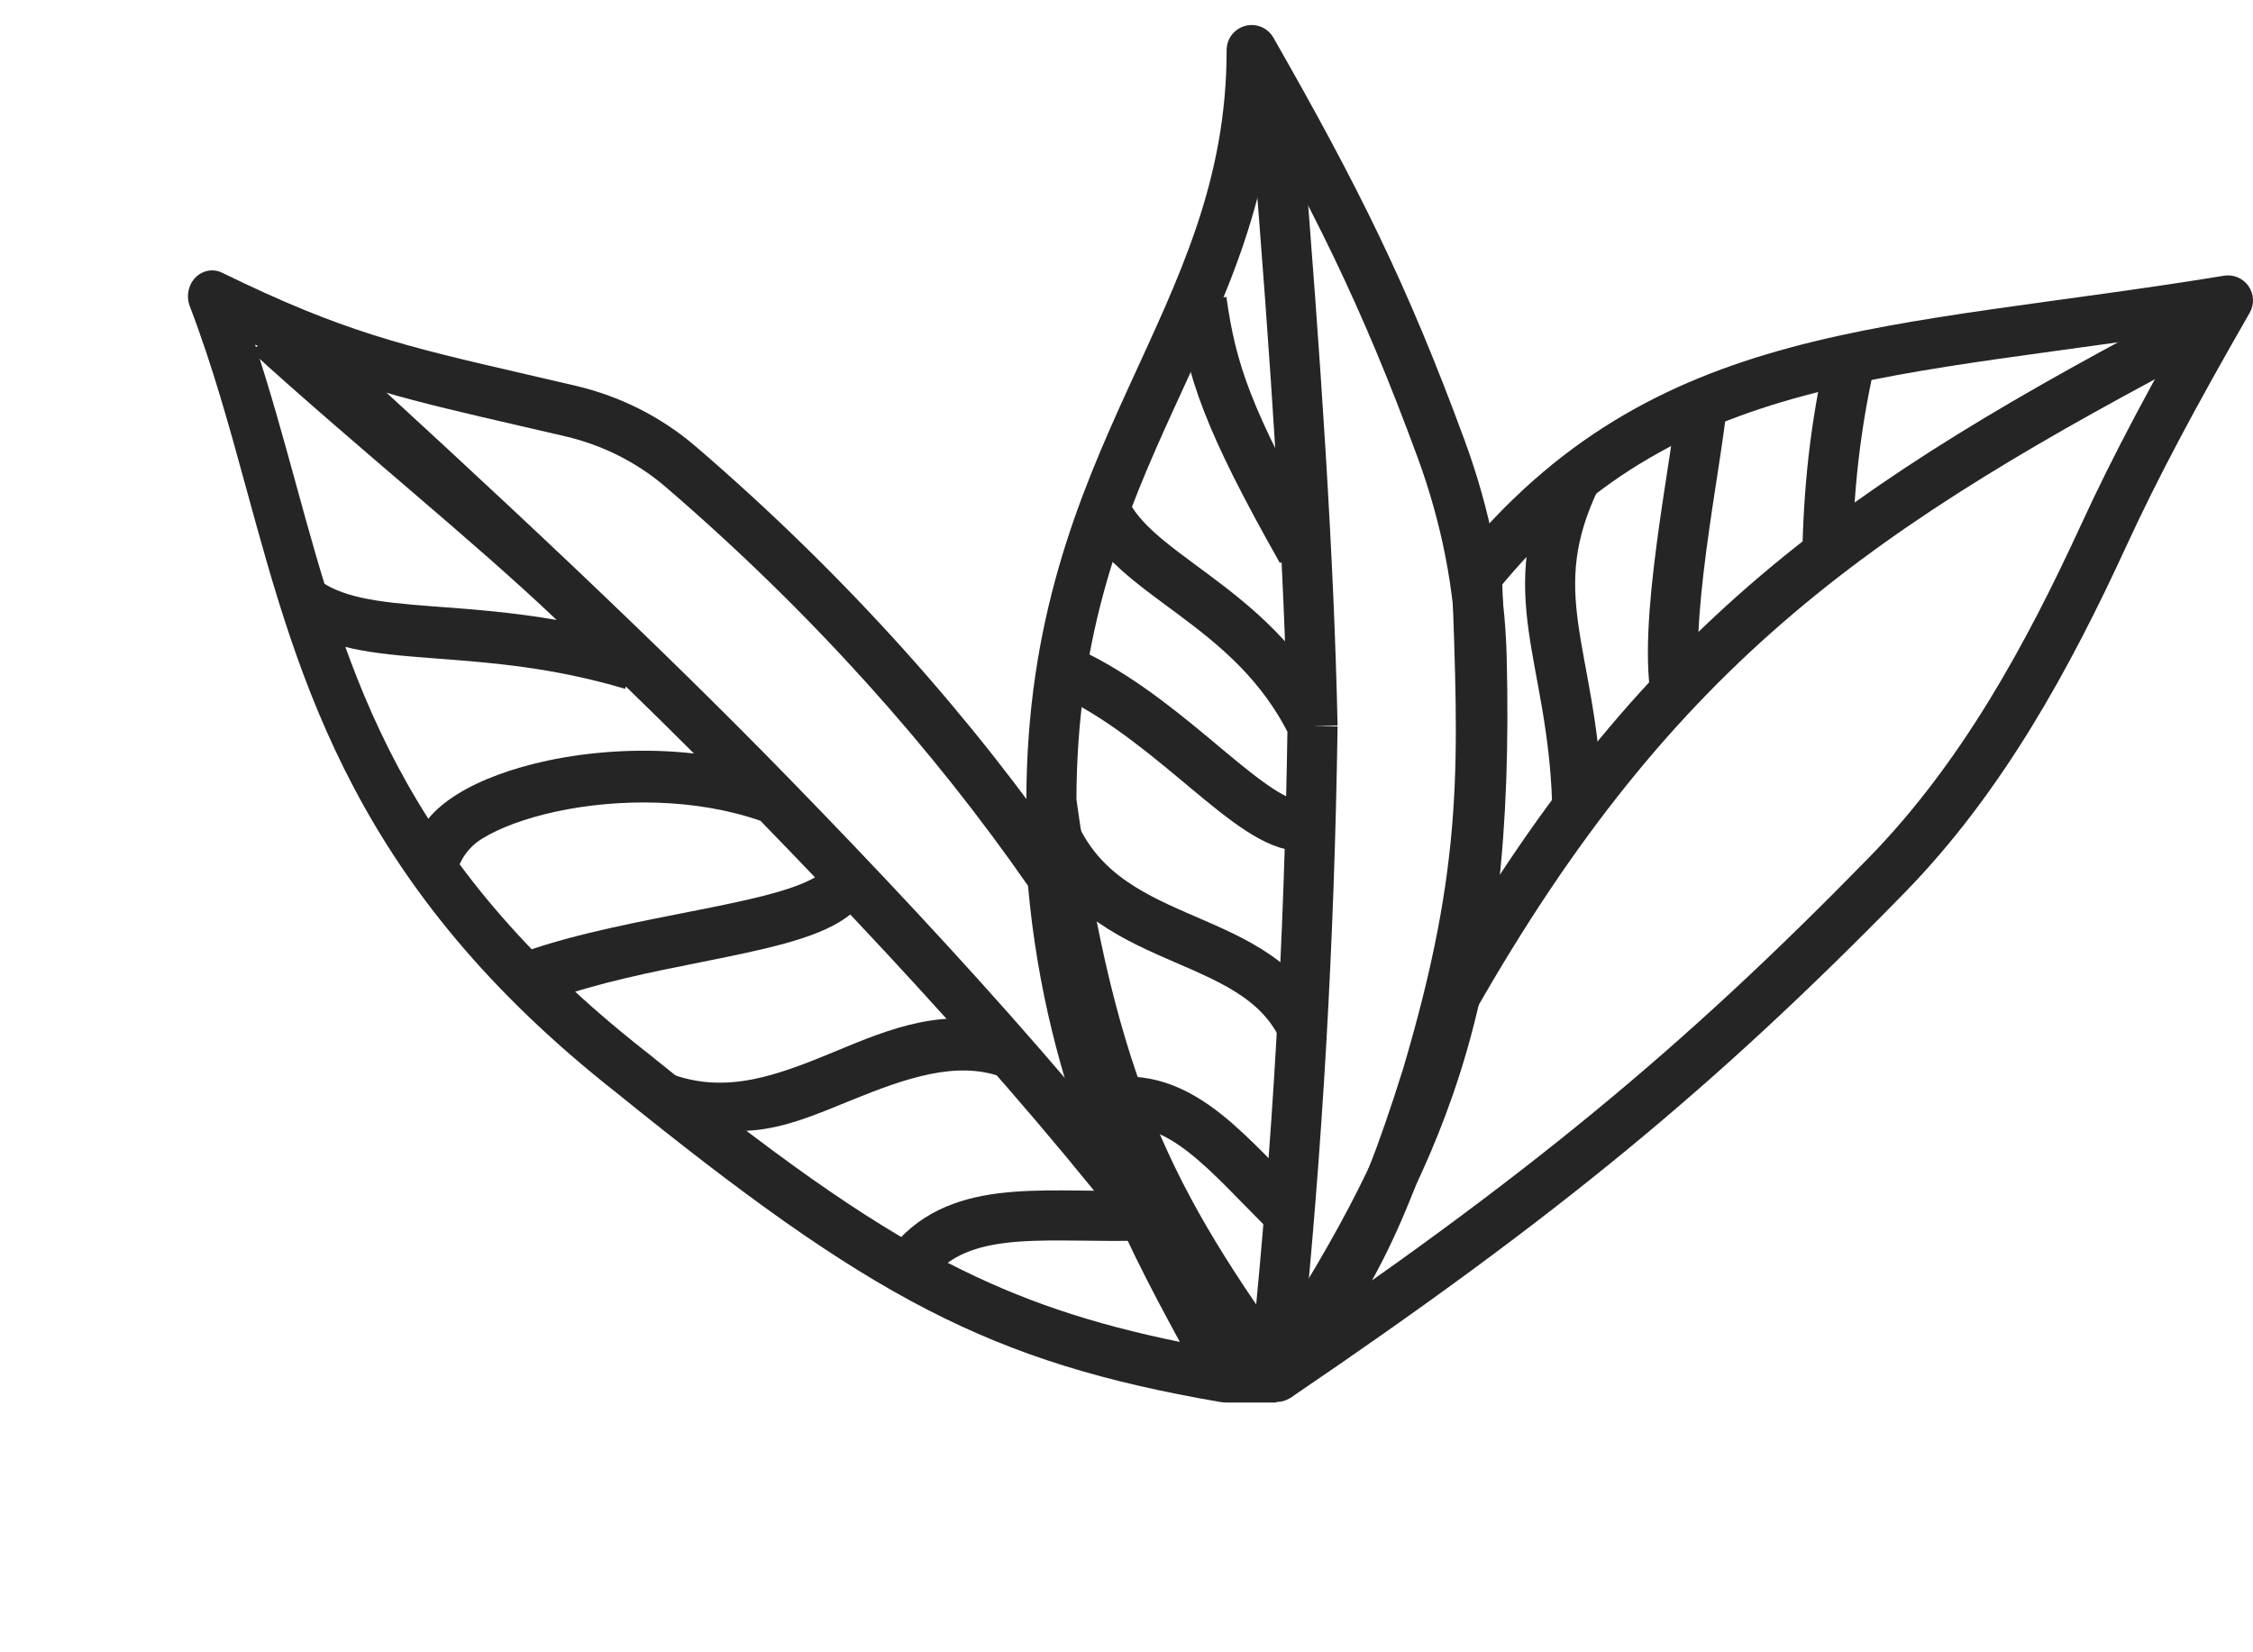 <svg width="45" height="33" viewBox="0 0 45 33" fill="none" xmlns="http://www.w3.org/2000/svg">
<path d="M37 7C36.709 8.228 36.532 9.501 36.5 11" stroke="#262525"/>
<path d="M34.001 8C33.883 9.298 33.17 12.566 33.501 14" stroke="#262525"/>
<path d="M31.498 9.5C30.34 11.869 31.4 13.039 31.5 16" stroke="#262525"/>
<path d="M44 6.5C37.2 10.068 33.102 12.774 29 20" stroke="#262525"/>
<path d="M25.5 2.5C25.896 7.38 26.145 11.177 26.216 14.5M25.5 27C25.915 22.904 26.151 18.862 26.216 14.5M24 6C24.196 7.389 24.501 8.347 26 11M26.216 14.5C25 12 22.5 11.5 22 10" stroke="#262525"/>
<path d="M26 16.5C25 16.5 23.5 14.5 21.5 13.5" stroke="#262525"/>
<path d="M26 20.5C25 18.5 22 19 21 16.5" stroke="#262525"/>
<path fill-rule="evenodd" clip-rule="evenodd" d="M25.558 23.355C25.814 23.617 25.727 23.744 26 24L25.66 24.865C25.369 24.593 25.097 24.314 24.843 24.054C24.812 24.023 24.782 23.992 24.752 23.962C24.468 23.671 24.209 23.41 23.951 23.187C23.434 22.739 22.989 22.502 22.5 22.5L22.504 21.5C23.35 21.503 24.023 21.926 24.606 22.431C24.899 22.685 25.185 22.974 25.467 23.262C25.497 23.293 25.527 23.324 25.558 23.355Z" fill="#262525"/>
<path d="M25 1L25.434 0.752C25.322 0.555 25.091 0.459 24.872 0.517C24.653 0.575 24.5 0.773 24.5 1H25ZM21 16H20.5V16.035L20.505 16.069L21 16ZM25.5 27.5L25.095 27.793C25.192 27.927 25.348 28.004 25.513 28C25.678 27.995 25.83 27.91 25.92 27.772L25.5 27.5ZM24.5 1C24.5 3.622 23.554 5.523 22.545 7.73C21.537 9.936 20.5 12.39 20.5 16H21.5C21.5 12.61 22.463 10.314 23.455 8.145C24.446 5.977 25.5 3.878 25.5 1H24.5ZM20.505 16.069C20.912 18.988 21.416 21.039 22.147 22.809C22.879 24.58 23.829 26.045 25.095 27.793L25.905 27.207C24.654 25.479 23.758 24.089 23.071 22.427C22.384 20.764 21.896 18.804 21.495 15.931L20.505 16.069ZM25.92 27.772C27.354 25.554 28.451 23.668 29.16 21.439C29.869 19.208 30.18 16.664 30.094 13.132L29.094 13.156C29.179 16.618 28.872 19.043 28.207 21.136C27.54 23.233 26.504 25.027 25.08 27.228L25.92 27.772ZM29.257 8.805C28.113 5.69 27.122 3.707 25.434 0.752L24.566 1.248C26.235 4.17 27.199 6.101 28.319 9.149L29.257 8.805ZM30.094 13.132C30.057 11.652 29.766 10.189 29.257 8.805L28.319 9.149C28.791 10.436 29.061 11.791 29.094 13.156L30.094 13.132Z" fill="#262525"/>
<path d="M29.5 11.5L29.112 11.185L28.994 11.33L29 11.517L29.5 11.5ZM44.5 6L44.933 6.249C45.03 6.082 45.021 5.874 44.911 5.715C44.801 5.557 44.61 5.475 44.419 5.507L44.5 6ZM25.5 27.5L25.102 27.198L25.781 27.914L25.5 27.5ZM28.5 21.5L28.977 21.649L28.979 21.643L28.5 21.5ZM37.681 17.483L37.323 17.134L37.681 17.483ZM29.888 11.815C31.697 9.59 33.666 8.541 36.019 7.907C38.426 7.258 41.151 7.056 44.581 6.493L44.419 5.507C41.113 6.049 38.225 6.276 35.759 6.941C33.24 7.62 31.076 8.768 29.112 11.185L29.888 11.815ZM44.067 5.751C42.977 7.644 42.212 9.074 41.566 10.48L42.474 10.898C43.103 9.532 43.851 8.131 44.933 6.249L44.067 5.751ZM37.323 17.134C33.586 20.959 30.491 23.509 25.219 27.086L25.781 27.914C31.098 24.305 34.247 21.713 38.038 17.833L37.323 17.134ZM25.898 27.802C26.544 26.95 27.062 26.232 27.545 25.31C28.027 24.39 28.466 23.282 28.977 21.649L28.023 21.351C27.521 22.953 27.103 23.998 26.659 24.846C26.216 25.692 25.74 26.356 25.102 27.198L25.898 27.802ZM28.979 21.643C30.263 17.328 30.127 15.202 30 11.483L29 11.517C29.127 15.216 29.256 17.206 28.021 21.357L28.979 21.643ZM41.566 10.48C40.442 12.924 39.155 15.259 37.323 17.134L38.038 17.833C39.991 15.834 41.335 13.375 42.474 10.898L41.566 10.48Z" fill="#262525"/>
<path fill-rule="evenodd" clip-rule="evenodd" d="M11.118 12.382C9.451 10.795 7.134 8.942 5 7L6.075 6.339C10.095 9.999 13.185 12.902 15.779 15.567C19.174 19.053 22.575 22.794 25.269 26.656L24.496 27.274C21.871 23.511 18.547 19.846 15.189 16.393C13.894 15.941 12.352 15.943 11.12 16.206C10.489 16.341 9.97 16.538 9.622 16.754C9.235 16.994 9.139 17.372 9.139 17.375L8.246 17.157C8.246 16.552 8.709 16.125 9.139 15.859C9.608 15.568 10.237 15.341 10.932 15.192C11.809 15.005 12.84 14.934 13.861 15.049C13.423 14.611 12.969 14.165 12.499 13.709L12.487 13.758C11.044 13.328 9.807 13.235 8.744 13.154C8.682 13.149 8.62 13.145 8.559 13.14C8.014 13.098 7.495 13.053 7.033 12.952C6.568 12.85 6.127 12.684 5.748 12.378L6.328 11.552C6.552 11.733 6.84 11.854 7.227 11.939C7.618 12.025 8.075 12.066 8.628 12.109C8.692 12.114 8.756 12.118 8.822 12.123C9.488 12.174 10.257 12.232 11.118 12.382Z" fill="#262525"/>
<path fill-rule="evenodd" clip-rule="evenodd" d="M15.739 17.751C16.139 17.62 16.363 17.491 16.465 17.382L17.147 18.113C16.868 18.412 16.447 18.6 16.022 18.739C15.582 18.884 15.057 19.001 14.507 19.114C14.335 19.149 14.16 19.184 13.984 19.22C13.008 19.415 11.971 19.622 11.037 19.956L10.503 19C11.506 18.642 12.848 18.394 13.821 18.2C13.994 18.166 14.163 18.132 14.326 18.099C14.875 17.986 15.354 17.878 15.739 17.751Z" fill="#262525"/>
<path fill-rule="evenodd" clip-rule="evenodd" d="M16.722 20.982C17.738 20.561 18.914 20.073 20.15 20.514L19.995 21.505C19.103 21.186 18.099 21.526 16.999 21.976C16.936 22.002 16.872 22.028 16.807 22.054C15.672 22.517 14.5 23 13 22L13.179 21.356C14.319 21.88 15.333 21.549 16.465 21.088C16.549 21.053 16.635 21.018 16.722 20.982Z" fill="#262525"/>
<path d="M22.893 24.274C21.032 24.342 19.345 24.005 18.324 25.09" stroke="#262525"/>
<path fill-rule="evenodd" clip-rule="evenodd" d="M3.902 5.545C4.045 5.398 4.257 5.359 4.437 5.447C6.862 6.633 8.06 6.91 10.551 7.485C10.846 7.553 11.159 7.625 11.494 7.704C12.367 7.908 13.196 8.315 13.901 8.921C16.961 11.551 19.456 14.391 21.389 17.193L21.47 17.31L21.482 17.455C21.811 21.521 23.381 24.407 24.486 26.436C24.642 26.723 24.789 26.993 24.922 27.247L25.5 28.011L24.502 28.011C24.451 28.011 24.399 28.006 24.349 27.997C22.073 27.603 20.328 27.088 18.521 26.156C16.703 25.219 14.841 23.869 12.325 21.834C7.104 17.735 5.992 13.675 4.924 9.775C4.585 8.537 4.25 7.315 3.79 6.114C3.715 5.917 3.759 5.692 3.902 5.545ZM5.903 9.636C6.955 13.469 7.959 17.126 12.898 21.002L12.904 21.006C15.411 23.035 17.211 24.334 18.939 25.225C20.391 25.973 21.805 26.441 23.566 26.801C22.474 24.797 20.898 21.811 20.533 17.691C18.661 14.999 16.251 12.266 13.297 9.727C12.716 9.228 12.025 8.886 11.288 8.714C10.955 8.636 10.643 8.564 10.347 8.496C8.221 8.005 6.972 7.717 5.095 6.883C5.402 7.814 5.654 8.73 5.903 9.636Z" fill="#262525"/>
</svg>
